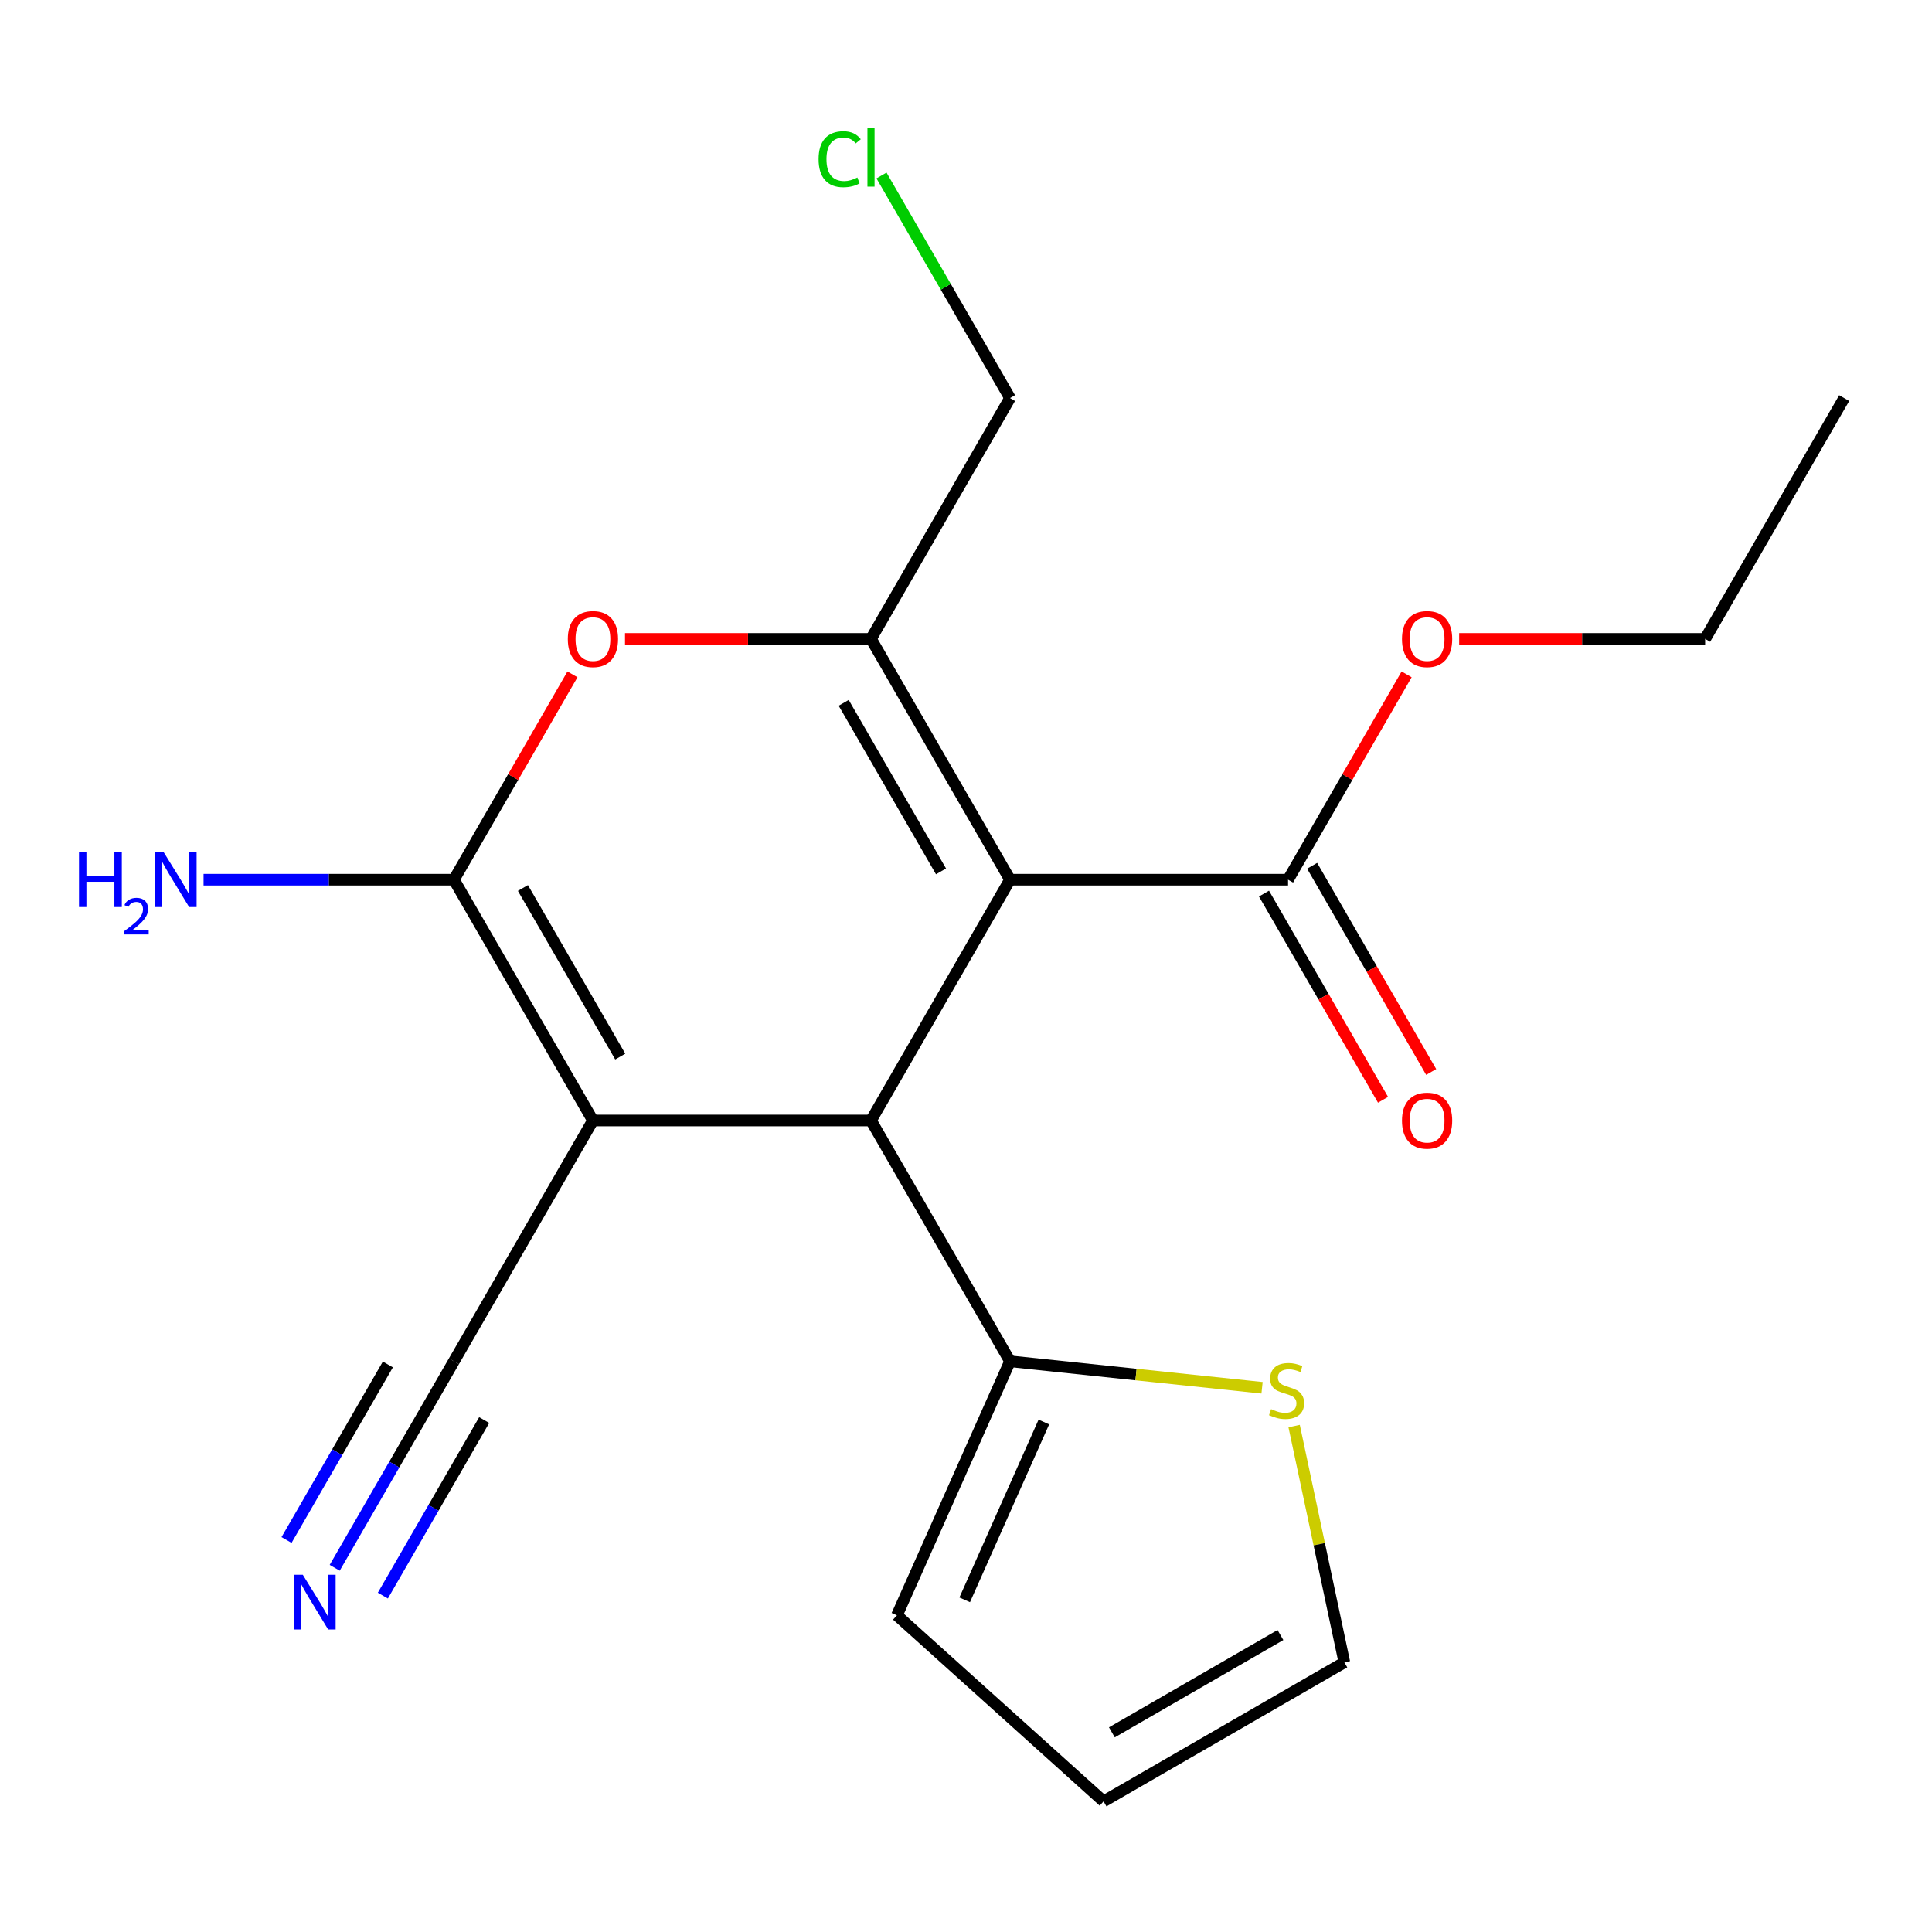<?xml version='1.0' encoding='iso-8859-1'?>
<svg version='1.1' baseProfile='full'
              xmlns='http://www.w3.org/2000/svg'
                      xmlns:rdkit='http://www.rdkit.org/xml'
                      xmlns:xlink='http://www.w3.org/1999/xlink'
                  xml:space='preserve'
width='1000px' height='1000px' viewBox='0 0 1000 1000'>
<!-- END OF HEADER -->
<rect style='opacity:1.0;fill:#FFFFFF;stroke:none' width='1000' height='1000' x='0' y='0'> </rect>
<path class='bond-0' d='M 522.785,455.329 L 450.825,579.967' style='fill:none;fill-rule:evenodd;stroke:#000000;stroke-width:6px;stroke-linecap:butt;stroke-linejoin:miter;stroke-opacity:1' />
<path class='bond-1' d='M 522.785,455.329 L 450.825,330.69' style='fill:none;fill-rule:evenodd;stroke:#000000;stroke-width:6px;stroke-linecap:butt;stroke-linejoin:miter;stroke-opacity:1' />
<path class='bond-1' d='M 487.063,451.025 L 436.691,363.778' style='fill:none;fill-rule:evenodd;stroke:#000000;stroke-width:6px;stroke-linecap:butt;stroke-linejoin:miter;stroke-opacity:1' />
<path class='bond-2' d='M 522.785,455.329 L 666.705,455.329' style='fill:none;fill-rule:evenodd;stroke:#000000;stroke-width:6px;stroke-linecap:butt;stroke-linejoin:miter;stroke-opacity:1' />
<path class='bond-3' d='M 306.905,579.967 L 450.825,579.967' style='fill:none;fill-rule:evenodd;stroke:#000000;stroke-width:6px;stroke-linecap:butt;stroke-linejoin:miter;stroke-opacity:1' />
<path class='bond-4' d='M 306.905,579.967 L 234.945,704.606' style='fill:none;fill-rule:evenodd;stroke:#000000;stroke-width:6px;stroke-linecap:butt;stroke-linejoin:miter;stroke-opacity:1' />
<path class='bond-5' d='M 306.905,579.967 L 234.945,455.329' style='fill:none;fill-rule:evenodd;stroke:#000000;stroke-width:6px;stroke-linecap:butt;stroke-linejoin:miter;stroke-opacity:1' />
<path class='bond-5' d='M 321.038,546.88 L 270.666,459.633' style='fill:none;fill-rule:evenodd;stroke:#000000;stroke-width:6px;stroke-linecap:butt;stroke-linejoin:miter;stroke-opacity:1' />
<path class='bond-6' d='M 450.825,579.967 L 522.785,704.606' style='fill:none;fill-rule:evenodd;stroke:#000000;stroke-width:6px;stroke-linecap:butt;stroke-linejoin:miter;stroke-opacity:1' />
<path class='bond-7' d='M 234.945,455.329 L 265.625,402.189' style='fill:none;fill-rule:evenodd;stroke:#000000;stroke-width:6px;stroke-linecap:butt;stroke-linejoin:miter;stroke-opacity:1' />
<path class='bond-7' d='M 265.625,402.189 L 296.306,349.048' style='fill:none;fill-rule:evenodd;stroke:#FF0000;stroke-width:6px;stroke-linecap:butt;stroke-linejoin:miter;stroke-opacity:1' />
<path class='bond-8' d='M 234.945,455.329 L 170.153,455.329' style='fill:none;fill-rule:evenodd;stroke:#000000;stroke-width:6px;stroke-linecap:butt;stroke-linejoin:miter;stroke-opacity:1' />
<path class='bond-8' d='M 170.153,455.329 L 105.362,455.329' style='fill:none;fill-rule:evenodd;stroke:#0000FF;stroke-width:6px;stroke-linecap:butt;stroke-linejoin:miter;stroke-opacity:1' />
<path class='bond-9' d='M 450.825,330.69 L 387.164,330.69' style='fill:none;fill-rule:evenodd;stroke:#000000;stroke-width:6px;stroke-linecap:butt;stroke-linejoin:miter;stroke-opacity:1' />
<path class='bond-9' d='M 387.164,330.69 L 323.503,330.69' style='fill:none;fill-rule:evenodd;stroke:#FF0000;stroke-width:6px;stroke-linecap:butt;stroke-linejoin:miter;stroke-opacity:1' />
<path class='bond-10' d='M 450.825,330.69 L 522.785,206.052' style='fill:none;fill-rule:evenodd;stroke:#000000;stroke-width:6px;stroke-linecap:butt;stroke-linejoin:miter;stroke-opacity:1' />
<path class='bond-11' d='M 522.785,704.606 L 588.012,711.462' style='fill:none;fill-rule:evenodd;stroke:#000000;stroke-width:6px;stroke-linecap:butt;stroke-linejoin:miter;stroke-opacity:1' />
<path class='bond-11' d='M 588.012,711.462 L 653.239,718.317' style='fill:none;fill-rule:evenodd;stroke:#CCCC00;stroke-width:6px;stroke-linecap:butt;stroke-linejoin:miter;stroke-opacity:1' />
<path class='bond-12' d='M 522.785,704.606 L 464.247,836.084' style='fill:none;fill-rule:evenodd;stroke:#000000;stroke-width:6px;stroke-linecap:butt;stroke-linejoin:miter;stroke-opacity:1' />
<path class='bond-12' d='M 540.3,736.035 L 499.323,828.07' style='fill:none;fill-rule:evenodd;stroke:#000000;stroke-width:6px;stroke-linecap:butt;stroke-linejoin:miter;stroke-opacity:1' />
<path class='bond-13' d='M 654.241,462.525 L 685.049,515.885' style='fill:none;fill-rule:evenodd;stroke:#000000;stroke-width:6px;stroke-linecap:butt;stroke-linejoin:miter;stroke-opacity:1' />
<path class='bond-13' d='M 685.049,515.885 L 715.856,569.245' style='fill:none;fill-rule:evenodd;stroke:#FF0000;stroke-width:6px;stroke-linecap:butt;stroke-linejoin:miter;stroke-opacity:1' />
<path class='bond-13' d='M 679.169,448.133 L 709.977,501.493' style='fill:none;fill-rule:evenodd;stroke:#000000;stroke-width:6px;stroke-linecap:butt;stroke-linejoin:miter;stroke-opacity:1' />
<path class='bond-13' d='M 709.977,501.493 L 740.784,554.853' style='fill:none;fill-rule:evenodd;stroke:#FF0000;stroke-width:6px;stroke-linecap:butt;stroke-linejoin:miter;stroke-opacity:1' />
<path class='bond-14' d='M 666.705,455.329 L 697.386,402.189' style='fill:none;fill-rule:evenodd;stroke:#000000;stroke-width:6px;stroke-linecap:butt;stroke-linejoin:miter;stroke-opacity:1' />
<path class='bond-14' d='M 697.386,402.189 L 728.066,349.048' style='fill:none;fill-rule:evenodd;stroke:#FF0000;stroke-width:6px;stroke-linecap:butt;stroke-linejoin:miter;stroke-opacity:1' />
<path class='bond-15' d='M 234.945,704.606 L 204.091,758.046' style='fill:none;fill-rule:evenodd;stroke:#000000;stroke-width:6px;stroke-linecap:butt;stroke-linejoin:miter;stroke-opacity:1' />
<path class='bond-15' d='M 204.091,758.046 L 173.237,811.487' style='fill:none;fill-rule:evenodd;stroke:#0000FF;stroke-width:6px;stroke-linecap:butt;stroke-linejoin:miter;stroke-opacity:1' />
<path class='bond-15' d='M 200.761,706.246 L 174.535,751.67' style='fill:none;fill-rule:evenodd;stroke:#000000;stroke-width:6px;stroke-linecap:butt;stroke-linejoin:miter;stroke-opacity:1' />
<path class='bond-15' d='M 174.535,751.67 L 148.309,797.095' style='fill:none;fill-rule:evenodd;stroke:#0000FF;stroke-width:6px;stroke-linecap:butt;stroke-linejoin:miter;stroke-opacity:1' />
<path class='bond-15' d='M 250.616,735.03 L 224.39,780.454' style='fill:none;fill-rule:evenodd;stroke:#000000;stroke-width:6px;stroke-linecap:butt;stroke-linejoin:miter;stroke-opacity:1' />
<path class='bond-15' d='M 224.39,780.454 L 198.165,825.879' style='fill:none;fill-rule:evenodd;stroke:#0000FF;stroke-width:6px;stroke-linecap:butt;stroke-linejoin:miter;stroke-opacity:1' />
<path class='bond-16' d='M 669.844,738.128 L 682.842,799.276' style='fill:none;fill-rule:evenodd;stroke:#CCCC00;stroke-width:6px;stroke-linecap:butt;stroke-linejoin:miter;stroke-opacity:1' />
<path class='bond-16' d='M 682.842,799.276 L 695.839,860.425' style='fill:none;fill-rule:evenodd;stroke:#000000;stroke-width:6px;stroke-linecap:butt;stroke-linejoin:miter;stroke-opacity:1' />
<path class='bond-17' d='M 464.247,836.084 L 571.201,932.385' style='fill:none;fill-rule:evenodd;stroke:#000000;stroke-width:6px;stroke-linecap:butt;stroke-linejoin:miter;stroke-opacity:1' />
<path class='bond-18' d='M 695.839,860.425 L 571.201,932.385' style='fill:none;fill-rule:evenodd;stroke:#000000;stroke-width:6px;stroke-linecap:butt;stroke-linejoin:miter;stroke-opacity:1' />
<path class='bond-18' d='M 662.752,846.291 L 575.505,896.663' style='fill:none;fill-rule:evenodd;stroke:#000000;stroke-width:6px;stroke-linecap:butt;stroke-linejoin:miter;stroke-opacity:1' />
<path class='bond-19' d='M 522.785,206.052 L 489.524,148.442' style='fill:none;fill-rule:evenodd;stroke:#000000;stroke-width:6px;stroke-linecap:butt;stroke-linejoin:miter;stroke-opacity:1' />
<path class='bond-19' d='M 489.524,148.442 L 456.263,90.832' style='fill:none;fill-rule:evenodd;stroke:#00CC00;stroke-width:6px;stroke-linecap:butt;stroke-linejoin:miter;stroke-opacity:1' />
<path class='bond-20' d='M 755.263,330.69 L 818.924,330.69' style='fill:none;fill-rule:evenodd;stroke:#FF0000;stroke-width:6px;stroke-linecap:butt;stroke-linejoin:miter;stroke-opacity:1' />
<path class='bond-20' d='M 818.924,330.69 L 882.585,330.69' style='fill:none;fill-rule:evenodd;stroke:#000000;stroke-width:6px;stroke-linecap:butt;stroke-linejoin:miter;stroke-opacity:1' />
<path class='bond-21' d='M 882.585,330.69 L 954.545,206.052' style='fill:none;fill-rule:evenodd;stroke:#000000;stroke-width:6px;stroke-linecap:butt;stroke-linejoin:miter;stroke-opacity:1' />
<path  class='atom-5' d='M 293.905 330.77
Q 293.905 323.97, 297.265 320.17
Q 300.625 316.37, 306.905 316.37
Q 313.185 316.37, 316.545 320.17
Q 319.905 323.97, 319.905 330.77
Q 319.905 337.65, 316.505 341.57
Q 313.105 345.45, 306.905 345.45
Q 300.665 345.45, 297.265 341.57
Q 293.905 337.69, 293.905 330.77
M 306.905 342.25
Q 311.225 342.25, 313.545 339.37
Q 315.905 336.45, 315.905 330.77
Q 315.905 325.21, 313.545 322.41
Q 311.225 319.57, 306.905 319.57
Q 302.585 319.57, 300.225 322.37
Q 297.905 325.17, 297.905 330.77
Q 297.905 336.49, 300.225 339.37
Q 302.585 342.25, 306.905 342.25
' fill='#FF0000'/>
<path  class='atom-9' d='M 156.724 815.085
L 166.004 830.085
Q 166.924 831.565, 168.404 834.245
Q 169.884 836.925, 169.964 837.085
L 169.964 815.085
L 173.724 815.085
L 173.724 843.405
L 169.844 843.405
L 159.884 827.005
Q 158.724 825.085, 157.484 822.885
Q 156.284 820.685, 155.924 820.005
L 155.924 843.405
L 152.244 843.405
L 152.244 815.085
L 156.724 815.085
' fill='#0000FF'/>
<path  class='atom-10' d='M 657.917 729.37
Q 658.237 729.49, 659.557 730.05
Q 660.877 730.61, 662.317 730.97
Q 663.797 731.29, 665.237 731.29
Q 667.917 731.29, 669.477 730.01
Q 671.037 728.69, 671.037 726.41
Q 671.037 724.85, 670.237 723.89
Q 669.477 722.93, 668.277 722.41
Q 667.077 721.89, 665.077 721.29
Q 662.557 720.53, 661.037 719.81
Q 659.557 719.09, 658.477 717.57
Q 657.437 716.05, 657.437 713.49
Q 657.437 709.93, 659.837 707.73
Q 662.277 705.53, 667.077 705.53
Q 670.357 705.53, 674.077 707.09
L 673.157 710.17
Q 669.757 708.77, 667.197 708.77
Q 664.437 708.77, 662.917 709.93
Q 661.397 711.05, 661.437 713.01
Q 661.437 714.53, 662.197 715.45
Q 662.997 716.37, 664.117 716.89
Q 665.277 717.41, 667.197 718.01
Q 669.757 718.81, 671.277 719.61
Q 672.797 720.41, 673.877 722.05
Q 674.997 723.65, 674.997 726.41
Q 674.997 730.33, 672.357 732.45
Q 669.757 734.53, 665.397 734.53
Q 662.877 734.53, 660.957 733.97
Q 659.077 733.45, 656.837 732.53
L 657.917 729.37
' fill='#CCCC00'/>
<path  class='atom-13' d='M 40.892 441.169
L 44.732 441.169
L 44.732 453.209
L 59.212 453.209
L 59.212 441.169
L 63.052 441.169
L 63.052 469.489
L 59.212 469.489
L 59.212 456.409
L 44.732 456.409
L 44.732 469.489
L 40.892 469.489
L 40.892 441.169
' fill='#0000FF'/>
<path  class='atom-13' d='M 64.424 468.495
Q 65.111 466.727, 66.748 465.75
Q 68.384 464.747, 70.655 464.747
Q 73.48 464.747, 75.064 466.278
Q 76.648 467.809, 76.648 470.528
Q 76.648 473.3, 74.588 475.887
Q 72.556 478.475, 68.332 481.537
L 76.964 481.537
L 76.964 483.649
L 64.372 483.649
L 64.372 481.88
Q 67.856 479.399, 69.916 477.551
Q 72.001 475.703, 73.004 474.039
Q 74.008 472.376, 74.008 470.66
Q 74.008 468.865, 73.11 467.862
Q 72.212 466.859, 70.655 466.859
Q 69.15 466.859, 68.147 467.466
Q 67.144 468.073, 66.431 469.419
L 64.424 468.495
' fill='#0000FF'/>
<path  class='atom-13' d='M 84.764 441.169
L 94.044 456.169
Q 94.964 457.649, 96.444 460.329
Q 97.924 463.009, 98.004 463.169
L 98.004 441.169
L 101.764 441.169
L 101.764 469.489
L 97.884 469.489
L 87.924 453.089
Q 86.764 451.169, 85.524 448.969
Q 84.324 446.769, 83.964 446.089
L 83.964 469.489
L 80.284 469.489
L 80.284 441.169
L 84.764 441.169
' fill='#0000FF'/>
<path  class='atom-14' d='M 725.665 580.047
Q 725.665 573.247, 729.025 569.447
Q 732.385 565.647, 738.665 565.647
Q 744.945 565.647, 748.305 569.447
Q 751.665 573.247, 751.665 580.047
Q 751.665 586.927, 748.265 590.847
Q 744.865 594.727, 738.665 594.727
Q 732.425 594.727, 729.025 590.847
Q 725.665 586.967, 725.665 580.047
M 738.665 591.527
Q 742.985 591.527, 745.305 588.647
Q 747.665 585.727, 747.665 580.047
Q 747.665 574.487, 745.305 571.687
Q 742.985 568.847, 738.665 568.847
Q 734.345 568.847, 731.985 571.647
Q 729.665 574.447, 729.665 580.047
Q 729.665 585.767, 731.985 588.647
Q 734.345 591.527, 738.665 591.527
' fill='#FF0000'/>
<path  class='atom-17' d='M 725.665 330.77
Q 725.665 323.97, 729.025 320.17
Q 732.385 316.37, 738.665 316.37
Q 744.945 316.37, 748.305 320.17
Q 751.665 323.97, 751.665 330.77
Q 751.665 337.65, 748.265 341.57
Q 744.865 345.45, 738.665 345.45
Q 732.425 345.45, 729.025 341.57
Q 725.665 337.69, 725.665 330.77
M 738.665 342.25
Q 742.985 342.25, 745.305 339.37
Q 747.665 336.45, 747.665 330.77
Q 747.665 325.21, 745.305 322.41
Q 742.985 319.57, 738.665 319.57
Q 734.345 319.57, 731.985 322.37
Q 729.665 325.17, 729.665 330.77
Q 729.665 336.49, 731.985 339.37
Q 734.345 342.25, 738.665 342.25
' fill='#FF0000'/>
<path  class='atom-18' d='M 423.705 82.393
Q 423.705 75.353, 426.985 71.673
Q 430.305 67.953, 436.585 67.953
Q 442.425 67.953, 445.545 72.073
L 442.905 74.233
Q 440.625 71.233, 436.585 71.233
Q 432.305 71.233, 430.025 74.113
Q 427.785 76.953, 427.785 82.393
Q 427.785 87.993, 430.105 90.873
Q 432.465 93.753, 437.025 93.753
Q 440.145 93.753, 443.785 91.873
L 444.905 94.873
Q 443.425 95.833, 441.185 96.393
Q 438.945 96.953, 436.465 96.953
Q 430.305 96.953, 426.985 93.193
Q 423.705 89.433, 423.705 82.393
' fill='#00CC00'/>
<path  class='atom-18' d='M 448.985 66.233
L 452.665 66.233
L 452.665 96.593
L 448.985 96.593
L 448.985 66.233
' fill='#00CC00'/>
</svg>
